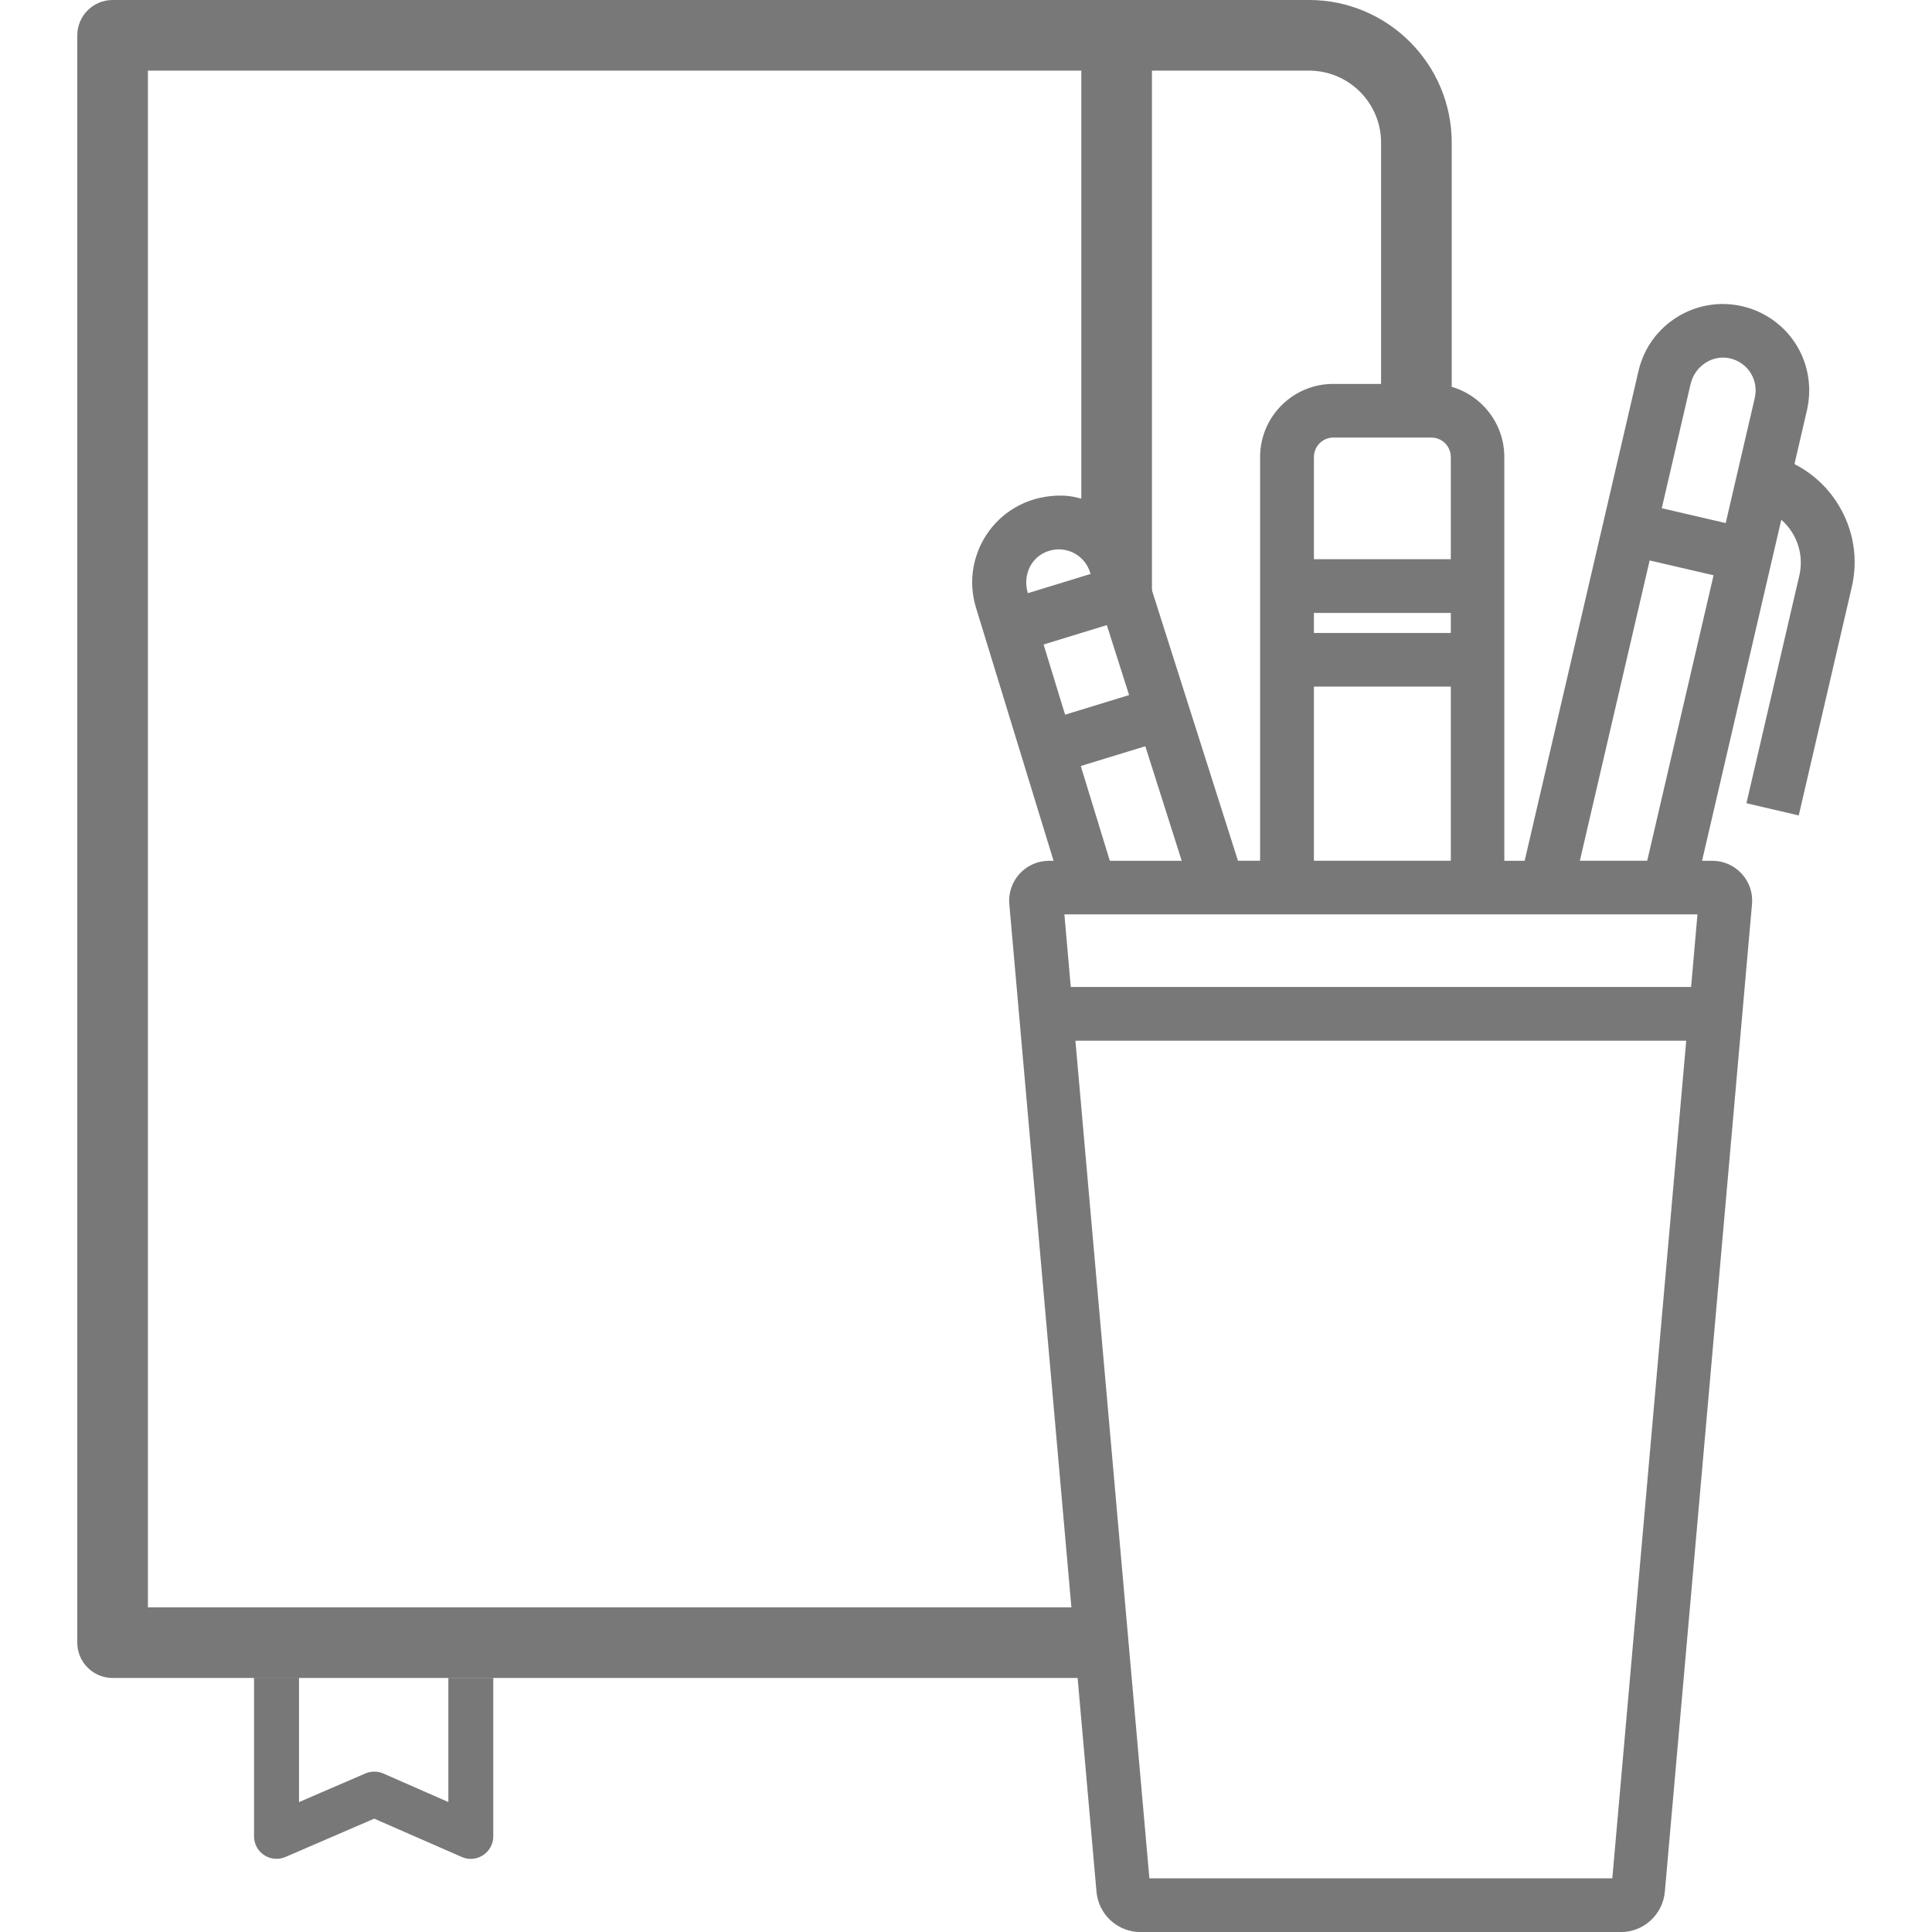 <?xml version="1.0" encoding="UTF-8"?> <svg xmlns="http://www.w3.org/2000/svg" xmlns:xlink="http://www.w3.org/1999/xlink" version="1.1" id="Capa_1" x="0px" y="0px" viewBox="0 0 256 256" style="enable-background:new 0 0 256 256;" xml:space="preserve"> <style type="text/css"> .st0{fill:#787878;} .st1{display:none;} .st2{fill-rule:evenodd;clip-rule:evenodd;fill:#787878;} .st3{fill:#FFFFFF;} </style> <path class="st0" d="M59.41,222.33v1.99v11.42v3.04l-2.78-1.22L50.8,235c-0.38-0.17-0.78-0.25-1.2-0.25c-0.41,0-0.81,0.08-1.18,0.24 l-6.03,2.6l-2.77,1.2v-3.02v-11.46v-1.99h-5.96v1.99v19.01c0,1.01,0.5,1.94,1.34,2.49c0.49,0.32,1.05,0.49,1.64,0.49 c0.41,0,0.81-0.08,1.18-0.24l10.98-4.74l0.79-0.34l0.79,0.35l10.81,4.73c0.38,0.17,0.78,0.25,1.19,0.25c0.58,0,1.14-0.17,1.63-0.49 c0.84-0.55,1.35-1.48,1.35-2.49v-19.01v-1.99H59.41z"></path> <path class="st0" d="M143.27,203.26v6.6v3.12h-3.12H22.72H19.6v-3.12V12.48V9.36h3.12h117.44h3.12v3.12v55.93l0.82,0.21l8.54,23.86 v-80V9.36h3.12h17.7c5.26,0,9.54,4.28,9.54,9.54v34.68l4.82-0.54l4.54,1.21V18.9c0-10.42-8.48-18.9-18.9-18.9H14.92 c-2.58,0-4.68,2.1-4.68,4.68v212.98c0,2.58,2.1,4.68,4.68,4.68h15.62h3.12v0h9.36h3.12h24.85h3.12h9.36v0h3.12h58.36L143.27,203.26z "></path> <path class="st0" d="M243.54,66.8c-1.42-2.29-3.4-4.1-5.74-5.29c-0.01-0.01-0.02-0.02-0.02-0.03l1.66-7.16 c0.19-0.85,0.29-1.72,0.29-2.58c0-5.36-3.65-9.94-8.87-11.16c-6.15-1.43-12.32,2.41-13.75,8.57l-15.08,64.89 c0,0.01-0.02,0.02-0.03,0.02h-2.64c-0.02,0-0.03-0.01-0.03-0.03V60.56c0-5.35-4.34-9.69-9.69-9.69h-12.98 c-5.35,0-9.69,4.34-9.69,9.69v53.46c0,0.02-0.01,0.03-0.03,0.03h-2.88c-0.01,0-0.03-0.01-0.03-0.02l-12.8-40.24 c-1.24-4.04-4.55-7.09-8.98-7.96c-0.52-0.1-1.06-0.16-1.59-0.16c-8.28-0.09-13.54,7.64-11.34,14.84l10.27,33.51 c0.01,0.02-0.01,0.04-0.03,0.04h-0.56c-3.1,0-5.53,2.66-5.26,5.74l11.55,130.86c0.27,3.03,2.8,5.35,5.84,5.35h63.63 c3.04,0,5.57-2.32,5.84-5.35l11.55-130.86c0.27-3.09-2.16-5.74-5.26-5.74h-1.32c-0.02,0-0.03-0.02-0.03-0.04l10.48-45.1 c0.01-0.02,0.03-0.03,0.05-0.02c0.54,0.48,1.01,1.03,1.4,1.66c1.07,1.71,1.4,3.74,0.95,5.7l-7,30.14c0,0.02,0.01,0.03,0.02,0.04 l6.87,1.6c0.02,0,0.03-0.01,0.04-0.02l7-30.14C246.26,74.06,245.61,70.13,243.54,66.8z M192.21,83.87h-18.08 c-0.02,0-0.03-0.01-0.03-0.03v-2.59c0-0.02,0.01-0.03,0.03-0.03h18.08c0.02,0,0.03,0.01,0.03,0.03v2.59 C192.24,83.86,192.23,83.87,192.21,83.87z M176.68,57.98h12.98c1.42,0,2.58,1.15,2.58,2.58v13.51c0,0.02-0.01,0.03-0.03,0.03h-18.08 c-0.02,0-0.03-0.01-0.03-0.03V60.56C174.1,59.14,175.25,57.98,176.68,57.98z M174.13,90.98h18.08c0.02,0,0.03,0.01,0.03,0.03v23.01 c0,0.02-0.01,0.03-0.03,0.03h-18.08c-0.02,0-0.03-0.01-0.03-0.03V91.01C174.1,90.99,174.11,90.98,174.13,90.98z M224.92,121.19 l-0.84,9.56c0,0.02-0.01,0.03-0.03,0.03h-82.14c-0.02,0-0.03-0.01-0.03-0.03l-0.84-9.56c0-0.02,0.01-0.03,0.03-0.03h83.83 C224.91,121.16,224.92,121.18,224.92,121.19z M149.58,92.11l-8.42,2.58c-0.02,0-0.03,0-0.04-0.02l-2.83-9.24 c0-0.02,0-0.03,0.02-0.04l8.32-2.55c0.02,0,0.03,0,0.04,0.02l2.93,9.21C149.6,92.09,149.6,92.1,149.58,92.11z M138.18,73.34 c1.34-0.72,2.86-0.72,4.15-0.04c1.02,0.54,1.78,1.45,2.13,2.6l0.05,0.15l-8.28,2.54c-0.02,0-0.03,0-0.04-0.02l0-0.01 C135.57,76.57,136.35,74.33,138.18,73.34z M143.24,101.49l8.49-2.6c0.02,0,0.03,0,0.04,0.02l4.8,15.11 c0.01,0.02-0.01,0.04-0.03,0.04h-9.46c-0.01,0-0.03-0.01-0.03-0.02l-3.83-12.5C143.22,101.51,143.23,101.49,143.24,101.49z M213.64,248.89h-61.34l-9.8-110.96c0-0.02,0.01-0.03,0.03-0.03h80.87c0.02,0,0.03,0.02,0.03,0.03L213.64,248.89z M209.35,114.01 l9.23-39.72c0-0.02,0.02-0.03,0.04-0.02l8.41,1.95c0.02,0,0.03,0.02,0.02,0.04l-8.78,37.77c0,0.01-0.02,0.02-0.03,0.02h-8.86 C209.36,114.05,209.35,114.03,209.35,114.01z M232.52,52.72l-3.85,16.56c0,0.02-0.02,0.03-0.04,0.02l-8.41-1.95 c-0.02,0-0.03-0.02-0.02-0.04l3.81-16.41c0.51-2.21,2.6-3.79,4.85-3.48c2.19,0.31,3.77,2.14,3.77,4.31 C232.63,52.06,232.59,52.4,232.52,52.72z"></path> </svg> 
